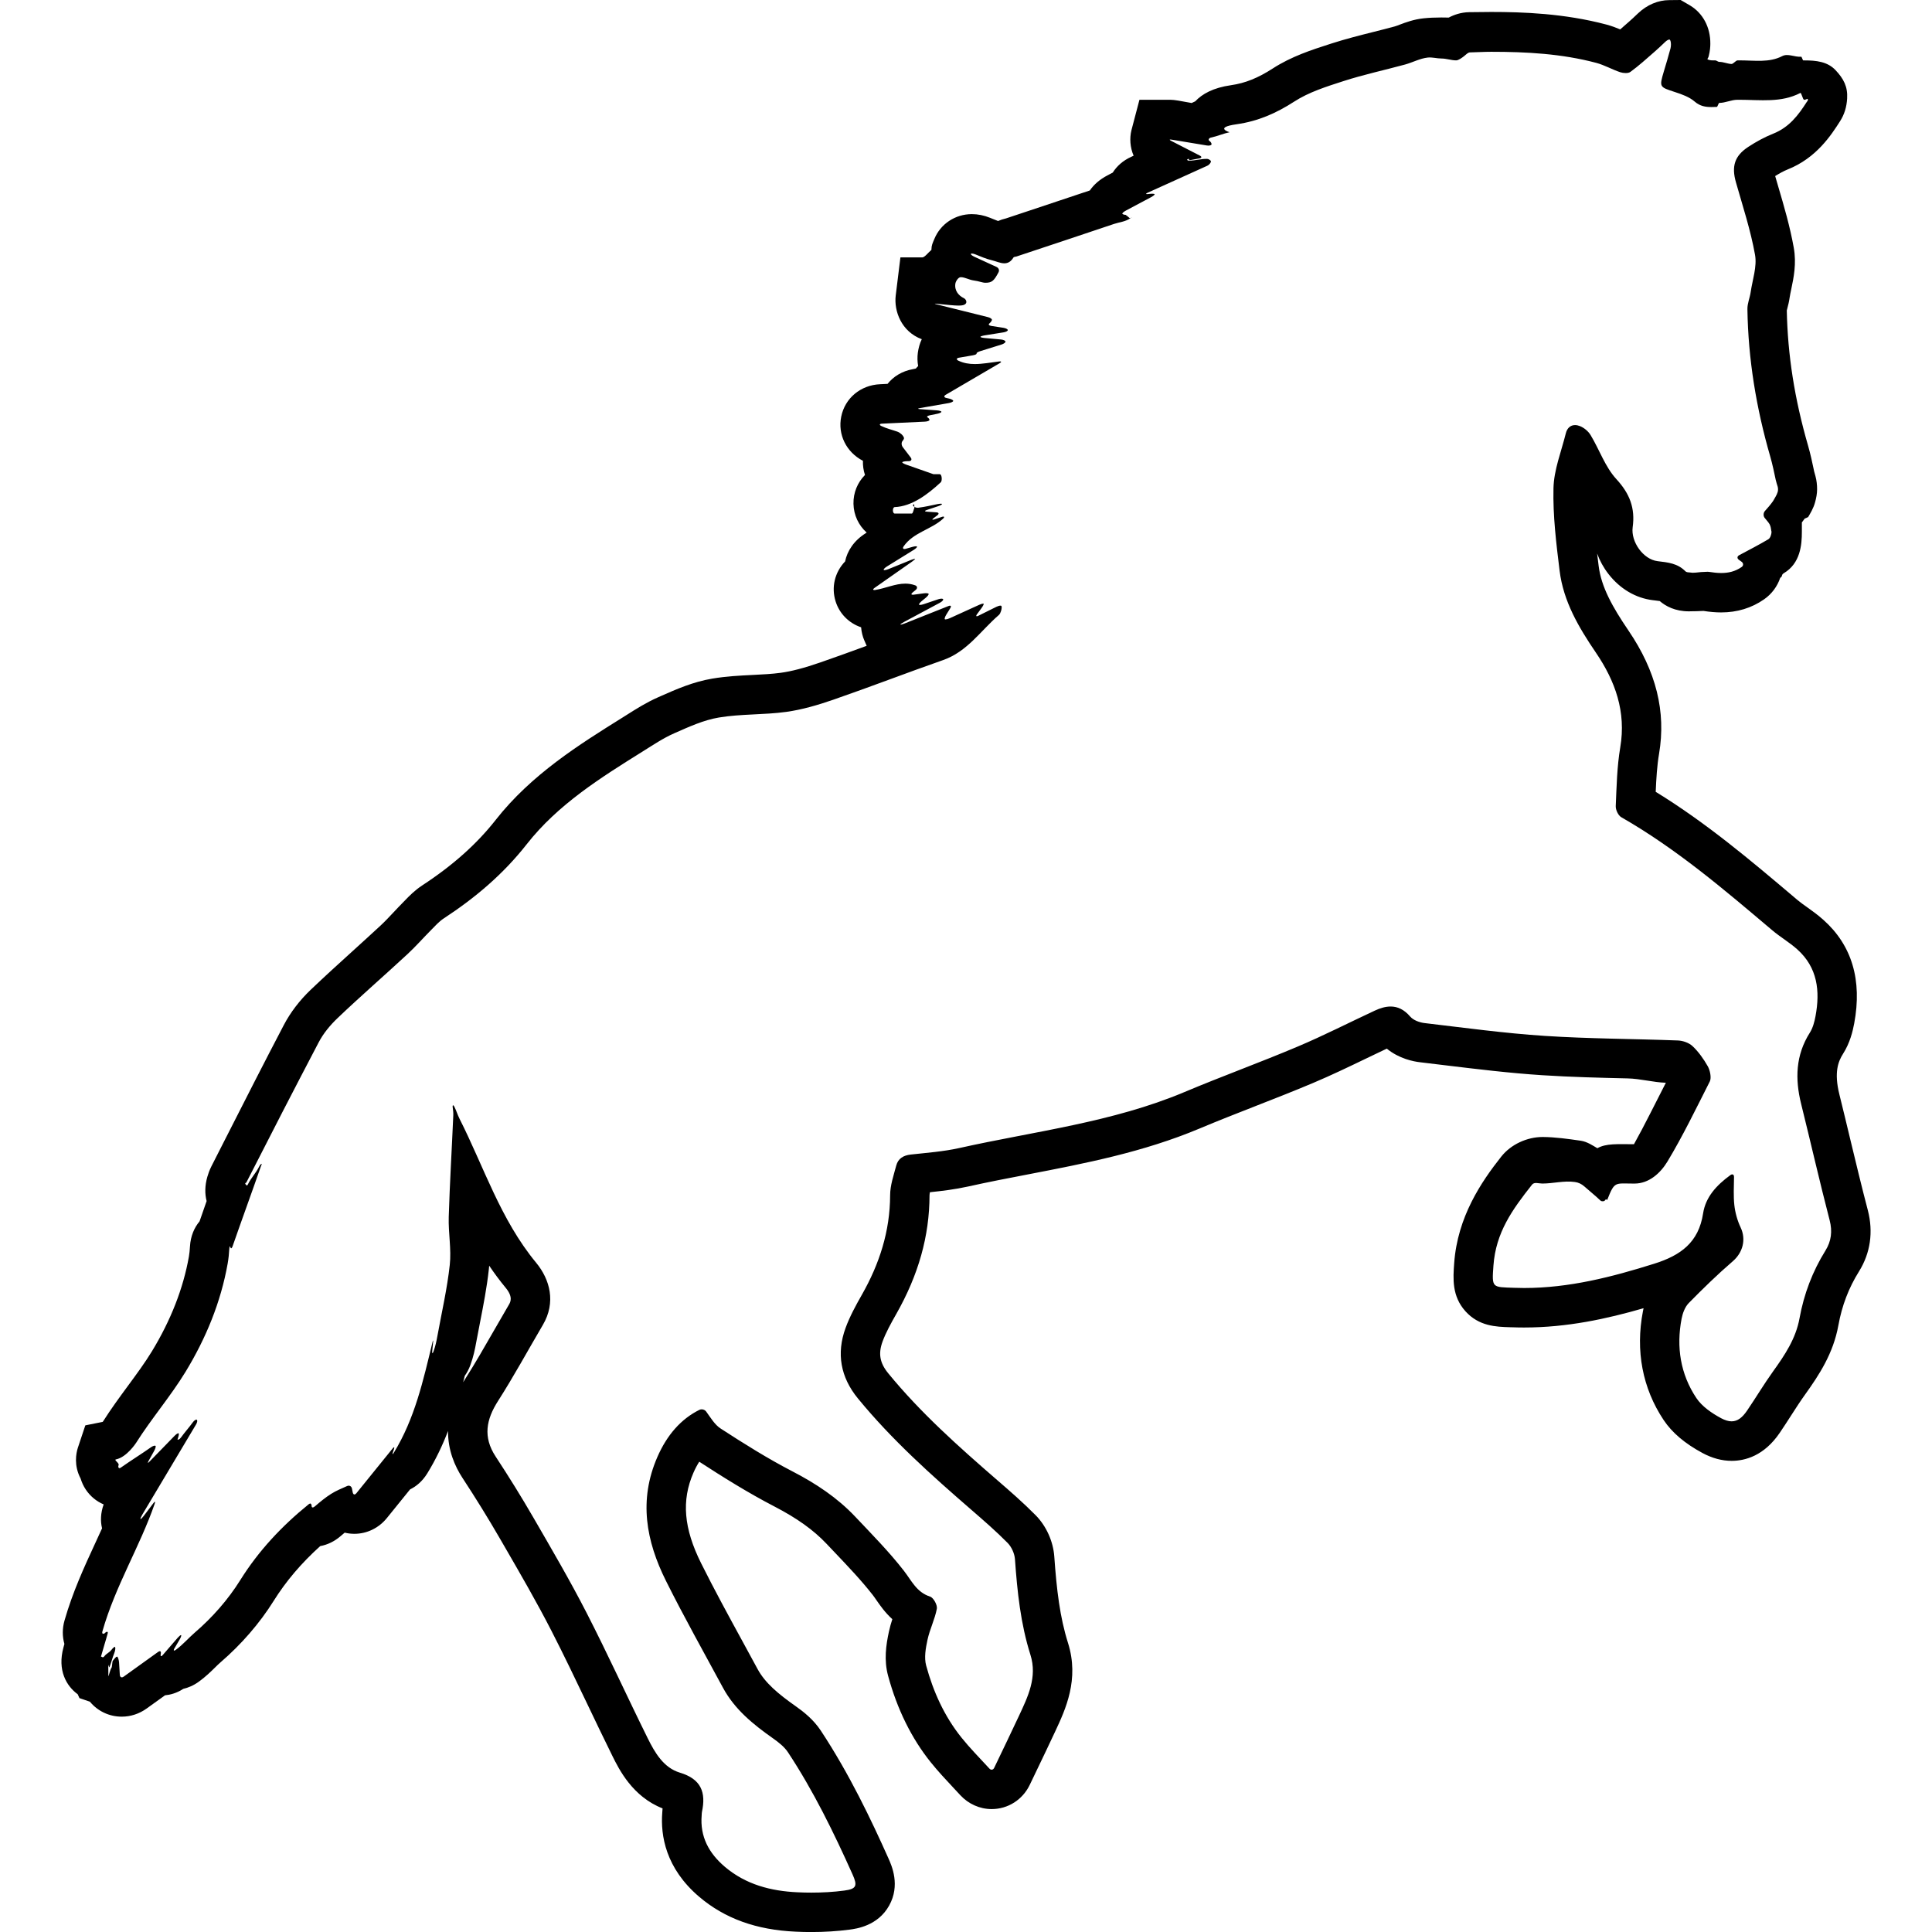 <?xml version="1.0" encoding="iso-8859-1"?>
<!-- Uploaded to: SVG Repo, www.svgrepo.com, Generator: SVG Repo Mixer Tools -->
<!DOCTYPE svg PUBLIC "-//W3C//DTD SVG 1.1//EN" "http://www.w3.org/Graphics/SVG/1.1/DTD/svg11.dtd">
<svg fill="#000000" version="1.1" id="Capa_1" xmlns="http://www.w3.org/2000/svg" xmlns:xlink="http://www.w3.org/1999/xlink" 
	 width="800px" height="800px" viewBox="0 0 98.044 98.044"
	 xml:space="preserve">
<g>
	<g>
		<path d="M46.402,25.721c-0.001-0.068-0.01-0.147-0.032-0.131C46.308,25.636,46.327,25.677,46.402,25.721z"/>
		<path d="M93.904,57.85c-0.185-0.772-0.37-1.545-0.561-2.314c-0.277-1.117-0.061-1.67,0.189-2.062
			c0.352-0.554,0.49-1.143,0.564-1.537c0.411-2.197-0.115-3.965-1.563-5.256c-0.293-0.262-0.588-0.472-0.848-0.657
			c-0.158-0.113-0.318-0.224-0.466-0.349l-0.167-0.142c-2.197-1.859-4.461-3.775-7.029-5.35c0.029-0.678,0.067-1.322,0.169-1.925
			c0.363-2.143-0.145-4.192-1.553-6.262c-0.812-1.194-1.38-2.209-1.512-3.278c-0.026-0.209-0.053-0.418-0.077-0.629
			c0.132,0.364,0.323,0.714,0.57,1.033c0.586,0.758,1.388,1.232,2.259,1.336l0.068,0.008c0.09,0.01,0.2,0.023,0.28,0.036
			c0.304,0.261,0.782,0.522,1.48,0.522c0.054,0,0.109-0.002,0.165-0.004c0.163,0,0.284-0.005,0.406-0.011
			c0.058-0.003,0.115-0.006,0.173-0.006c0.314,0.05,0.61,0.076,0.894,0.076c0.813,0,1.548-0.224,2.181-0.667
			c0.387-0.27,0.669-0.654,0.815-1.088c0.136-0.076,0.045-0.154,0.18-0.234c0.849-0.502,0.919-1.449,0.919-2.108v-0.471l0.139-0.186
			c-0.005-0.017,0.105-0.034,0.102-0.052l0.075-0.029c0.102-0.175,0.271-0.444,0.354-0.754c0.059-0.213,0.103-0.437,0.103-0.662
			c0-0.224-0.024-0.448-0.084-0.667c-0.012-0.039-0.023-0.092-0.042-0.152l-0.027-0.097l-0.017-0.086
			c-0.073-0.348-0.164-0.781-0.292-1.223c-0.682-2.357-1.033-4.599-1.076-6.85c0.007-0.026,0.014-0.053,0.021-0.08
			c0.05-0.186,0.095-0.373,0.121-0.56c0.021-0.146,0.055-0.293,0.085-0.441c0.121-0.576,0.271-1.292,0.127-2.1
			c-0.192-1.077-0.492-2.098-0.782-3.084c-0.055-0.185-0.109-0.37-0.162-0.554c0.218-0.135,0.435-0.256,0.634-0.335
			c1.465-0.583,2.212-1.75,2.658-2.447c0.217-0.339,0.335-0.716,0.36-1.153c0.036-0.598-0.178-1.003-0.587-1.438
			c-0.408-0.435-0.984-0.496-1.583-0.496h-0.067L91.419,2.88c-0.364,0.025-0.684-0.184-0.979-0.031
			c-0.662,0.342-1.378,0.214-2.188,0.214h-0.065c-0.11,0-0.22,0.191-0.329,0.184C87.655,3.234,87.452,3.14,87.25,3.14
			c-0.07,0-0.141-0.077-0.209-0.077c-0.003,0-0.007,0-0.009,0c-0.126,0-0.255,0.015-0.386-0.056
			c0.022-0.078,0.043-0.066,0.063-0.144c0.073-0.285,0.085-0.483,0.086-0.642c0.007-0.839-0.378-1.552-1.031-1.945L85.289,0
			l-0.577,0.006c-0.564,0-1.125,0.236-1.578,0.664l-0.057,0.053c-0.14,0.133-0.279,0.266-0.425,0.392l-0.207,0.181
			c-0.074,0.066-0.149,0.132-0.223,0.196c-0.207-0.087-0.443-0.177-0.706-0.247c-2.131-0.565-4.24-0.638-5.84-0.638
			c-0.373,0-0.745,0.004-1.119,0.011c-0.424,0.008-0.775,0.135-1.037,0.274c-0.123-0.003-0.249-0.005-0.375-0.005
			c-0.34,0-0.628,0.014-0.905,0.043c-0.497,0.053-0.905,0.207-1.205,0.32c-0.086,0.032-0.171,0.068-0.258,0.092
			c-0.354,0.097-0.712,0.186-1.068,0.276c-0.697,0.175-1.418,0.357-2.145,0.591l-0.09,0.029c-0.909,0.293-1.94,0.626-2.882,1.235
			c-0.751,0.486-1.405,0.748-2.12,0.85c-0.908,0.129-1.47,0.448-1.815,0.818c-0.062,0.026-0.124,0.055-0.184,0.086l-0.681-0.122
			c-0.164-0.026-0.295-0.042-0.396-0.042h-1.572l-0.407,1.549c-0.097,0.397-0.072,0.863,0.112,1.289l-0.114,0.054
			c-0.435,0.196-0.743,0.482-0.946,0.803l-0.272,0.144c-0.383,0.202-0.681,0.457-0.89,0.763c-1.04,0.35-2.082,0.696-3.124,1.042
			l-1.13,0.376c-0.148,0.034-0.281,0.079-0.403,0.132c-0.085-0.031-0.188-0.073-0.288-0.114l-0.114-0.047
			c-0.31-0.125-0.621-0.188-0.928-0.188c-0.844,0-1.592,0.496-1.905,1.264c-0.092,0.226-0.143,0.3-0.148,0.55
			c-0.183,0.159-0.343,0.383-0.469,0.383h-1.104l-0.238,1.932c-0.096,0.786,0.284,1.834,1.323,2.219
			c-0.1,0.196-0.168,0.453-0.2,0.68c-0.031,0.223-0.025,0.467,0.015,0.68c-0.041,0.038-0.08,0.088-0.117,0.128l-0.133,0.028
			c-0.576,0.1-1.01,0.385-1.302,0.749l-0.384,0.019c-0.986,0.046-1.776,0.706-1.967,1.641c-0.186,0.911,0.255,1.805,1.101,2.245
			c-0.008,0.235,0.024,0.481,0.104,0.72c-0.373,0.376-0.596,0.893-0.584,1.463c0.012,0.58,0.265,1.094,0.665,1.455
			c-0.002,0.004-0.003,0.009-0.005,0.013l-0.02,0.012c-0.619,0.384-0.954,0.909-1.065,1.444c-0.521,0.546-0.71,1.303-0.481,2.03
			c0.199,0.631,0.686,1.108,1.294,1.312c0.019,0.251,0.081,0.477,0.157,0.653l0.125,0.287c-0.778,0.285-1.556,0.568-2.339,0.839
			c-0.837,0.289-1.46,0.453-2.021,0.53c-0.439,0.06-0.913,0.084-1.415,0.109c-0.658,0.032-1.339,0.066-2.054,0.185
			c-0.978,0.163-1.842,0.545-2.604,0.882l-0.147,0.065c-0.595,0.262-1.117,0.593-1.578,0.884l-0.257,0.162
			c-2.156,1.346-4.601,2.871-6.411,5.179c-0.96,1.223-2.179,2.31-3.727,3.323c-0.383,0.251-0.666,0.544-0.872,0.757l-0.103,0.106
			c-0.166,0.167-0.327,0.339-0.488,0.51c-0.224,0.239-0.436,0.464-0.644,0.657c-0.47,0.436-0.945,0.867-1.42,1.298
			c-0.704,0.638-1.431,1.298-2.139,1.974c-0.555,0.529-1.025,1.146-1.361,1.787c-0.994,1.897-1.978,3.834-2.93,5.707l-0.742,1.459
			c-0.107,0.211-0.168,0.401-0.205,0.527c-0.132,0.453-0.133,0.871-0.039,1.238l-0.358,1.029c-0.27,0.322-0.455,0.748-0.486,1.27
			c-0.012,0.205-0.03,0.374-0.055,0.516c-0.284,1.612-0.916,3.23-1.878,4.811c-0.351,0.576-0.771,1.146-1.216,1.752
			c-0.421,0.572-0.856,1.164-1.257,1.796c-0.008,0.01-0.016,0.021-0.025,0.032l-0.88,0.176l-0.382,1.146
			c-0.086,0.273-0.208,0.891,0.143,1.553c0.058,0.193,0.143,0.378,0.256,0.55c0.227,0.345,0.546,0.606,0.913,0.763
			c-0.157,0.438-0.169,0.85-0.081,1.213c-0.109,0.24-0.221,0.482-0.335,0.729C4.274,79.521,3.684,80.8,3.273,82.24
			c-0.114,0.4-0.113,0.809-0.005,1.186l-0.05,0.186c-0.31,1.143,0.145,1.943,0.725,2.367l0.089,0.196l0.53,0.181
			c0.384,0.467,0.963,0.76,1.616,0.76c0.45,0,0.885-0.143,1.259-0.41l0.815-0.585l0.123-0.089c0.255-0.024,0.59-0.106,0.927-0.327
			c0.24-0.056,0.512-0.164,0.787-0.363c0.342-0.248,0.61-0.51,0.825-0.721c0.091-0.089,0.181-0.181,0.278-0.263
			c1.057-0.91,1.988-1.985,2.692-3.111c0.625-1,1.403-1.918,2.366-2.786c0.374-0.069,0.726-0.241,1.034-0.506
			c0.074-0.063,0.143-0.122,0.208-0.177c0.158,0.039,0.323,0.059,0.492,0.059c0.636,0,1.238-0.292,1.65-0.801l0.961-1.188
			l0.215-0.265c0.301-0.147,0.618-0.397,0.876-0.817c0.433-0.703,0.772-1.423,1.051-2.148c-0.009,0.974,0.34,1.785,0.737,2.39
			c0.668,1.019,1.294,2.032,1.862,3.013l0.247,0.426c0.817,1.41,1.661,2.867,2.404,4.318c0.62,1.207,1.222,2.467,1.804,3.684
			c0.424,0.889,0.849,1.775,1.285,2.658c0.339,0.685,1.024,2.068,2.547,2.664c-0.01,0.09-0.013,0.164-0.015,0.213
			c-0.091,1.154,0.166,2.82,1.874,4.273c1.296,1.102,2.899,1.682,4.901,1.77c0.26,0.013,0.522,0.019,0.784,0.019
			c0.672,0,1.323-0.041,1.935-0.121c0.357-0.047,1.443-0.19,2.019-1.221c0.577-1.032,0.132-2.025-0.035-2.397
			c-0.881-1.968-1.977-4.275-3.432-6.482c-0.374-0.566-0.879-0.961-1.277-1.241c-0.886-0.624-1.554-1.183-1.933-1.886
			c-0.255-0.471-0.512-0.942-0.769-1.414c-0.705-1.291-1.434-2.627-2.093-3.949c-0.885-1.773-1.006-3.191-0.392-4.598
			c0.09-0.207,0.189-0.393,0.295-0.559c1.177,0.764,2.453,1.566,3.816,2.273c1.142,0.592,1.98,1.191,2.637,1.885l0.392,0.413
			c0.708,0.745,1.378,1.448,1.959,2.192c0.065,0.084,0.124,0.17,0.183,0.256c0.186,0.268,0.438,0.633,0.811,0.973
			c-0.062,0.191-0.122,0.396-0.171,0.621c-0.151,0.697-0.26,1.454-0.044,2.252c0.46,1.695,1.187,3.171,2.163,4.386
			c0.365,0.454,0.755,0.871,1.132,1.274l0.372,0.4c0.412,0.446,0.99,0.703,1.588,0.703c0.829,0,1.569-0.472,1.934-1.23l0.351-0.732
			c0.319-0.665,0.617-1.285,0.908-1.91l0.037-0.078c0.519-1.111,1.229-2.633,0.645-4.481c-0.413-1.306-0.577-2.699-0.696-4.388
			c-0.055-0.764-0.406-1.545-0.943-2.09c-0.639-0.647-1.307-1.227-1.953-1.785c-1.983-1.719-3.898-3.426-5.525-5.414
			c-0.436-0.531-0.52-1.002-0.293-1.621c0.166-0.452,0.431-0.932,0.688-1.383c1.135-1.996,1.69-3.969,1.695-6.033
			c0-0.039,0.008-0.094,0.021-0.159c0.624-0.065,1.266-0.142,1.929-0.288c1.01-0.225,2.059-0.428,3.073-0.622
			c2.864-0.552,5.825-1.122,8.687-2.325c0.914-0.384,1.864-0.757,2.784-1.117c0.973-0.381,1.979-0.774,2.969-1.192
			c0.929-0.392,1.831-0.826,2.703-1.246c0.346-0.167,0.691-0.333,1.039-0.497c0.625,0.514,1.36,0.654,1.685,0.691
			c0.432,0.052,0.863,0.104,1.294,0.156c1.601,0.193,3.254,0.395,4.915,0.502c1.454,0.094,2.915,0.129,4.327,0.162
			c0.646,0.014,1.294,0.2,1.941,0.221c-0.554,1.072-1.06,2.119-1.619,3.119h-0.02c-0.809,0-1.391-0.049-1.837,0.203
			c-0.23-0.133-0.513-0.332-0.848-0.381c-0.637-0.092-1.284-0.184-1.926-0.189c-0.797,0-1.613,0.377-2.102,0.994
			c-1.022,1.291-2.22,3.063-2.39,5.402c-0.058,0.788-0.122,1.676,0.571,2.448c0.688,0.763,1.555,0.788,2.25,0.81l0.168,0.004
			c0.188,0.008,0.377,0.01,0.562,0.01c2.179,0,4.19-0.438,6.059-0.979c-0.013,0.055-0.022,0.105-0.032,0.156
			c-0.386,2.002-0.022,3.908,1.049,5.516c0.431,0.646,1.078,1.194,1.977,1.678c0.49,0.263,0.986,0.396,1.477,0.396
			c0.672,0,1.642-0.247,2.441-1.424c0.195-0.286,0.382-0.577,0.57-0.869c0.244-0.38,0.475-0.737,0.716-1.073
			c0.712-0.994,1.43-2.084,1.688-3.509c0.181-1.003,0.523-1.899,1.049-2.741c0.578-0.929,0.731-2,0.447-3.098
			C94.478,60.238,94.187,59.023,93.904,57.85z M23.503,70.146c0.028-0.108,0.056-0.219,0.083-0.328
			c0.11-0.153,0.205-0.33,0.281-0.535c0.158-0.424,0.236-0.814,0.296-1.146c0.061-0.338,0.127-0.675,0.194-1.012
			c0.171-0.874,0.349-1.777,0.451-2.717c0.007-0.059,0.012-0.119,0.017-0.178c0.256,0.379,0.532,0.752,0.833,1.117
			c0.395,0.477,0.244,0.732,0.163,0.87c-0.251,0.427-0.498,0.858-0.745,1.288c-0.502,0.875-0.976,1.702-1.49,2.508
			C23.559,70.059,23.53,70.102,23.503,70.146z M92.64,63.459c-0.663,1.066-1.096,2.213-1.319,3.441
			c-0.187,1.033-0.749,1.869-1.345,2.699c-0.462,0.644-0.868,1.328-1.314,1.982c-0.243,0.359-0.486,0.548-0.787,0.548
			c-0.158,0-0.331-0.052-0.53-0.157c-0.472-0.254-0.97-0.593-1.259-1.025c-0.811-1.215-1.025-2.594-0.749-4.028
			c0.054-0.278,0.17-0.594,0.361-0.79c0.721-0.734,1.459-1.454,2.238-2.125c0.509-0.439,0.684-1.105,0.397-1.713
			c-0.168-0.355-0.279-0.757-0.321-1.148c-0.047-0.443-0.022-0.896-0.015-1.418c0.001-0.082-0.036-0.129-0.091-0.129
			c-0.026,0-0.057,0.012-0.09,0.035c-0.727,0.529-1.263,1.129-1.388,1.945c-0.227,1.48-1.144,2.133-2.474,2.552
			c-2.164,0.681-4.33,1.235-6.61,1.235c-0.163,0-0.327-0.004-0.491-0.01c-1.138-0.039-1.149,0.025-1.065-1.127
			c0.121-1.679,0.953-2.838,1.963-4.113c0.111-0.139,0.342-0.051,0.516-0.051c0.001,0,0.002,0,0.003,0
			c0.553,0,1.108-0.158,1.655-0.078c0.172,0.024,0.333,0.096,0.478,0.226c0.271,0.242,0.532,0.444,0.816,0.715
			c0.043,0.041,0.092,0.036,0.138,0.036c0.048,0,0.091-0.035,0.119-0.08c0.041-0.066,0.069,0.053,0.089,0.003
			c0.378-0.952,0.383-0.821,1.333-0.821c0.017,0,0.031,0,0.048,0c0.001,0,0.001,0,0.002,0c0.746,0,1.323-0.545,1.665-1.109
			c0.78-1.291,1.471-2.725,2.154-4.071c0.094-0.185,0.013-0.571-0.103-0.774c-0.207-0.365-0.47-0.738-0.775-1.023
			c-0.179-0.167-0.486-0.275-0.74-0.285c-2.251-0.085-4.507-0.086-6.753-0.232c-2.041-0.133-4.073-0.412-6.105-0.651
			c-0.258-0.03-0.571-0.146-0.73-0.332c-0.308-0.36-0.639-0.508-0.99-0.508c-0.257,0-0.524,0.077-0.804,0.208
			c-1.305,0.607-2.588,1.265-3.913,1.824c-1.902,0.805-3.846,1.508-5.75,2.31c-3.661,1.54-7.59,1.985-11.418,2.839
			c-0.808,0.18-1.643,0.241-2.469,0.331c-0.375,0.041-0.642,0.203-0.736,0.56c-0.131,0.496-0.309,1.002-0.31,1.504
			c-0.005,1.826-0.541,3.481-1.433,5.05c-0.309,0.543-0.613,1.099-0.827,1.683c-0.476,1.297-0.255,2.506,0.623,3.577
			c1.715,2.095,3.724,3.892,5.762,5.657c0.627,0.544,1.256,1.089,1.838,1.679c0.201,0.204,0.351,0.539,0.372,0.826
			c0.116,1.642,0.285,3.271,0.785,4.851c0.358,1.135-0.128,2.127-0.588,3.111c-0.392,0.841-0.797,1.675-1.251,2.624
			c-0.029,0.062-0.077,0.095-0.129,0.095c-0.039,0-0.08-0.019-0.115-0.058c-0.513-0.556-0.992-1.042-1.417-1.572
			c-0.868-1.081-1.432-2.329-1.792-3.657c-0.109-0.402-0.023-0.882,0.069-1.307c0.115-0.534,0.373-1.039,0.474-1.574
			c0.035-0.185-0.171-0.56-0.341-0.615c-0.689-0.222-0.937-0.804-1.332-1.312c-0.756-0.972-1.627-1.854-2.475-2.751
			c-0.909-0.961-1.991-1.676-3.17-2.287c-1.259-0.652-2.467-1.408-3.657-2.182c-0.296-0.192-0.495-0.535-0.735-0.865
			c-0.05-0.068-0.139-0.107-0.225-0.107c-0.039,0-0.077,0.008-0.111,0.024c-0.941,0.467-1.65,1.28-2.135,2.392
			c-0.96,2.196-0.572,4.271,0.435,6.289c0.914,1.832,1.919,3.619,2.892,5.422c0.595,1.104,1.539,1.865,2.542,2.571
			c0.281,0.198,0.573,0.427,0.759,0.708c1.292,1.959,2.319,4.061,3.276,6.197c0.254,0.568,0.21,0.736-0.42,0.818
			c-0.552,0.074-1.114,0.104-1.674,0.104c-0.232,0-0.464-0.005-0.695-0.017c-1.351-0.06-2.63-0.391-3.694-1.295
			c-0.804-0.684-1.267-1.525-1.174-2.615c0.005-0.055,0.001-0.112,0.013-0.166c0.214-0.996-0.037-1.67-1.122-1.996
			c-0.821-0.248-1.264-1.006-1.627-1.739c-1.048-2.116-2.025-4.267-3.102-6.366c-0.842-1.642-1.775-3.236-2.699-4.832
			c-0.61-1.054-1.253-2.09-1.921-3.107c-0.648-0.989-0.479-1.874,0.126-2.82c0.803-1.257,1.516-2.57,2.273-3.857
			c0.671-1.142,0.365-2.301-0.345-3.16c-1.807-2.186-2.642-4.848-3.887-7.307c-0.097-0.193-0.158-0.404-0.259-0.604
			c-0.025-0.05-0.048-0.073-0.064-0.073c-0.02,0-0.03,0.035-0.021,0.102c0.019,0.137,0.036,0.272,0.03,0.408
			c-0.074,1.719-0.179,3.438-0.231,5.157c-0.024,0.812,0.14,1.636,0.052,2.435c-0.131,1.205-0.407,2.393-0.624,3.588
			c-0.049,0.271-0.104,0.541-0.202,0.805c-0.02,0.055-0.038,0.081-0.051,0.081c-0.014,0-0.02-0.033-0.014-0.097
			c0.015-0.151,0.03-0.303,0.045-0.453c0.006-0.062,0.006-0.094,0-0.094c-0.006,0-0.016,0.029-0.03,0.088
			c-0.469,1.937-0.899,3.881-1.962,5.609c-0.03,0.049-0.05,0.072-0.06,0.072c-0.011,0-0.008-0.032,0.013-0.094
			c0.017-0.051,0.035-0.103,0.053-0.155c0.022-0.065,0.022-0.099,0.004-0.099c-0.014,0-0.039,0.02-0.072,0.062
			c-0.604,0.745-1.188,1.468-1.841,2.274c-0.033,0.039-0.067,0.06-0.096,0.06c-0.04,0-0.074-0.036-0.087-0.104
			c-0.015-0.074-0.027-0.135-0.039-0.197c-0.018-0.09-0.084-0.145-0.164-0.145c-0.026,0-0.054,0.006-0.082,0.018
			c-0.287,0.128-0.562,0.24-0.812,0.398c-0.28,0.176-0.547,0.396-0.82,0.631c-0.045,0.039-0.085,0.058-0.115,0.058
			c-0.032,0-0.053-0.022-0.053-0.065c0-0.076-0.031-0.135-0.071-0.135c-0.005,0-0.009,0.001-0.014,0.002
			c-0.037,0.014-0.05,0.023-0.075,0.044c-1.354,1.099-2.529,2.347-3.465,3.845c-0.615,0.986-1.418,1.897-2.299,2.654
			c-0.33,0.284-0.606,0.616-0.971,0.881c-0.036,0.026-0.063,0.038-0.08,0.038c-0.032,0-0.032-0.038,0.008-0.106
			c0.089-0.152,0.178-0.305,0.267-0.455c0.062-0.106,0.096-0.205,0.077-0.221c-0.002-0.002-0.005-0.004-0.008-0.004
			c-0.028,0-0.1,0.059-0.172,0.141c-0.237,0.275-0.48,0.556-0.754,0.871c-0.033,0.039-0.061,0.058-0.079,0.058
			c-0.026,0-0.036-0.037-0.022-0.106c0.001-0.009,0.003-0.016,0.004-0.023c0.016-0.08-0.006-0.124-0.051-0.124
			c-0.023,0-0.052,0.011-0.086,0.036c-0.585,0.42-1.149,0.824-1.749,1.256c-0.033,0.023-0.065,0.035-0.093,0.035
			c-0.056,0-0.097-0.045-0.102-0.127c-0.015-0.231-0.028-0.469-0.039-0.639c-0.012-0.119-0.055-0.285-0.101-0.285
			c-0.002,0-0.004,0-0.006,0c-0.048,0-0.141,0.123-0.214,0.215C5.701,84.3,5.684,84.6,5.666,84.622
			c-0.075,0.092-0.147,0.44-0.165,0.44c-0.001,0-0.001,0-0.001,0c-0.016-1,0.01-0.352,0.057-0.465
			c0.081-0.193,0.161-0.512,0.242-0.705c0.047-0.113,0.067-0.277,0.044-0.289C5.84,83.602,5.838,83.57,5.836,83.57
			c-0.029,0-0.1,0.051-0.168,0.141c-0.126,0.169-0.252,0.18-0.379,0.348c-0.07,0.094-0.14,0.004-0.163,0.004
			c-0.001,0-0.002,0-0.003,0c-0.003,0-0.003,0.002-0.005,0.004c0.005-0.006,0.015-0.025,0.03-0.082
			c0.101-0.373,0.204-0.674,0.315-1.086c0.022-0.082,0.002-0.088-0.046-0.088c-0.022,0-0.051,0.028-0.083,0.049
			c-0.003,0.002-0.006,0.014-0.009,0.016c-0.033,0.021-0.061,0.035-0.083,0.035c-0.048,0-0.068-0.043-0.045-0.123
			c0.655-2.303,1.893-4.285,2.655-6.48c0.022-0.063,0.023-0.097,0.007-0.097c-0.013,0-0.037,0.021-0.07,0.065
			c-0.165,0.218-0.33,0.437-0.495,0.654c-0.069,0.092-0.137,0.158-0.16,0.158c-0.002,0-0.003,0-0.004-0.001
			c-0.017-0.011,0.021-0.104,0.083-0.21c0.912-1.529,1.824-3.059,2.736-4.589c0.063-0.104,0.08-0.212,0.038-0.238
			c-0.005-0.005-0.013-0.007-0.022-0.007c-0.047,0-0.121,0.055-0.182,0.139c-0.201,0.276-0.401,0.494-0.602,0.772
			c-0.069,0.095-0.138,0.108-0.16,0.108c-0.001,0-0.002,0-0.002,0c-0.018,0-0.006-0.033,0.027-0.135
			c0.033-0.1,0.04-0.173,0.015-0.197c-0.004-0.004-0.011,0.008-0.019,0.008c-0.037,0-0.111,0.054-0.181,0.125
			c-0.407,0.418-0.819,0.843-1.276,1.312c-0.036,0.038-0.061,0.058-0.073,0.058c-0.015,0-0.007-0.03,0.027-0.092
			c0.105-0.187,0.197-0.356,0.286-0.515c0.06-0.106,0.091-0.224,0.07-0.249c-0.006-0.007-0.019-0.012-0.037-0.012
			c-0.042,0-0.112,0.023-0.183,0.072c-0.504,0.354-1.012,0.668-1.552,1.047c-0.023,0.016-0.043,0.022-0.06,0.022
			c-0.057,0-0.077-0.079-0.044-0.157c0.043-0.1-0.253-0.264-0.137-0.287c0.55-0.108,1.023-0.838,1.023-0.838
			c0.776-1.229,1.755-2.367,2.511-3.607c1.033-1.697,1.791-3.532,2.139-5.502c0.043-0.245,0.068-0.496,0.082-0.746
			c0.005-0.076,0.018-0.117,0.032-0.117c0.009,0,0.018,0.016,0.025,0.047c0.008,0.033,0.02,0.049,0.035,0.049
			c0.023,0,0.052-0.037,0.076-0.107c0.49-1.408,0.959-2.684,1.426-4.026c0.04-0.116,0.064-0.149,0.053-0.149c0,0-0.001,0-0.002,0
			c-0.014,0-0.066,0.008-0.118,0.113c-0.198,0.395-0.396,0.549-0.594,0.943c-0.048,0.095-0.1-0.027-0.128-0.049
			c0-0.002,0.001-0.002,0.001-0.004c0.018-0.062,0.038-0.02,0.067-0.076c1.214-2.385,2.419-4.723,3.661-7.094
			c0.244-0.465,0.588-0.879,0.97-1.242c1.159-1.106,2.365-2.149,3.54-3.239c0.417-0.387,0.792-0.814,1.193-1.219
			c0.207-0.209,0.406-0.435,0.649-0.594c1.593-1.042,3.016-2.244,4.206-3.761c1.585-2.021,3.746-3.374,5.897-4.716
			c0.517-0.322,1.028-0.668,1.582-0.912c0.736-0.324,1.492-0.674,2.274-0.804c1.122-0.187,2.283-0.13,3.412-0.285
			c0.814-0.112,1.621-0.351,2.401-0.621c1.865-0.645,3.706-1.358,5.569-2.01c1.223-0.428,1.908-1.494,2.825-2.286
			c0.054-0.047,0.085-0.121,0.111-0.201c0.037-0.117,0.044-0.234,0.016-0.262c-0.009-0.008-0.024-0.013-0.046-0.013
			c-0.05,0-0.128,0.022-0.205,0.06c-0.295,0.147-0.595,0.295-0.915,0.454c-0.035,0.017-0.062,0.025-0.08,0.025
			c-0.039,0-0.037-0.038,0.012-0.105c0.078-0.107,0.153-0.209,0.227-0.309c0.072-0.099,0.122-0.197,0.11-0.219
			c-0.003-0.006-0.012-0.008-0.026-0.008c-0.039,0-0.115,0.022-0.198,0.06c-0.5,0.227-1,0.455-1.5,0.682
			c-0.082,0.037-0.164,0.059-0.211,0.059c-0.017,0-0.029-0.003-0.036-0.009c-0.025-0.023,0.008-0.126,0.072-0.23
			c0.058-0.094,0.123-0.2,0.206-0.334c0.048-0.078,0.038-0.124-0.017-0.124c-0.019,0-0.043,0.005-0.072,0.017
			c-0.805,0.32-1.52,0.604-2.227,0.885c-0.091,0.036-0.172,0.06-0.204,0.06c-0.008,0-0.012-0.001-0.014-0.004
			c-0.006-0.015,0.076-0.074,0.184-0.131c0.608-0.326,1.216-0.651,1.824-0.977c0.108-0.058,0.181-0.137,0.163-0.176
			c-0.009-0.02-0.041-0.03-0.085-0.03s-0.1,0.01-0.158,0.029c-0.25,0.084-0.499,0.168-0.749,0.252
			c-0.071,0.024-0.138,0.037-0.182,0.037c-0.028,0-0.046-0.005-0.051-0.016c-0.012-0.027,0.054-0.112,0.149-0.19
			c0.062-0.051,0.124-0.101,0.186-0.152c0.095-0.077,0.164-0.167,0.155-0.201c-0.007-0.024-0.063-0.038-0.139-0.038
			c-0.03,0-0.063,0.002-0.097,0.007c-0.171,0.023-0.345,0.047-0.531,0.071c-0.016,0.002-0.029,0.003-0.042,0.003
			c-0.083,0-0.09-0.047-0.007-0.115c0.052-0.043,0.105-0.087,0.161-0.133c0.094-0.078,0.084-0.19-0.031-0.231
			c-0.17-0.062-0.336-0.086-0.5-0.086c-0.511,0-1,0.237-1.527,0.322c-0.018,0.003-0.033,0.004-0.046,0.004
			c-0.077,0-0.078-0.046,0.008-0.106c0.664-0.466,1.279-0.896,1.889-1.324c0.1-0.07,0.177-0.138,0.173-0.152
			c-0.001-0.002-0.005-0.004-0.011-0.004c-0.029,0-0.11,0.024-0.204,0.062l-1.146,0.465c-0.074,0.03-0.145,0.047-0.189,0.047
			c-0.023,0-0.039-0.005-0.044-0.014c-0.015-0.028,0.057-0.103,0.161-0.168c0.453-0.281,0.906-0.561,1.359-0.842
			c0.104-0.064,0.182-0.139,0.173-0.167c-0.004-0.012-0.025-0.018-0.058-0.018c-0.043,0-0.104,0.01-0.17,0.029
			c-0.113,0.032-0.229,0.065-0.354,0.101c-0.022,0.006-0.042,0.009-0.058,0.009c-0.074,0-0.097-0.056-0.039-0.138
			c0.503-0.716,1.405-0.849,2.001-1.403c0.068-0.063,0.067-0.105,0.012-0.105c-0.018,0-0.041,0.004-0.069,0.014
			c-0.117,0.039-0.242,0.08-0.388,0.128c-0.035,0.011-0.06,0.017-0.077,0.017c-0.039,0-0.026-0.03,0.043-0.082
			c0.066-0.05,0.126-0.096,0.187-0.143c0.097-0.074,0.077-0.141-0.045-0.15c-0.163-0.011-0.315-0.021-0.484-0.033
			c-0.122-0.008-0.127-0.046-0.011-0.085c0.212-0.071,0.399-0.133,0.578-0.193c0.116-0.039,0.206-0.087,0.2-0.111
			c-0.003-0.011-0.025-0.016-0.06-0.016c-0.042,0-0.102,0.007-0.168,0.02c-0.321,0.065-0.643,0.143-0.967,0.183
			c-0.014,0.002-0.029,0.003-0.044,0.003c-0.047,0-0.097-0.01-0.146-0.035c-0.01-0.005-0.009-0.009-0.017-0.014
			c0.001,0.045-0.002,0.086-0.009,0.086c-0.018,0-0.06,0.256-0.121,0.256h-0.869c-0.122,0-0.122-0.322,0-0.327
			c0.868-0.036,1.667-0.638,2.336-1.258c0.084-0.075,0.059-0.411-0.049-0.411c-0.005,0-0.011,0-0.016,0c-0.096,0-0.197,0-0.303,0
			c-0.457-0.167-0.921-0.317-1.387-0.487c-0.115-0.042-0.203-0.089-0.197-0.118c0.006-0.028,0.111-0.051,0.233-0.056
			c0.034-0.002,0.069-0.001,0.107-0.002c0.122-0.006,0.161-0.088,0.087-0.185c-0.149-0.195-0.282-0.37-0.4-0.524
			c-0.074-0.097-0.079-0.236-0.015-0.314c0.047-0.057,0.086-0.116,0.073-0.161c-0.038-0.129-0.197-0.264-0.335-0.313
			c-0.267-0.094-0.545-0.156-0.815-0.287c-0.11-0.053-0.095-0.112,0.028-0.118c0.729-0.034,1.457-0.069,2.186-0.103
			c0.122-0.006,0.225-0.043,0.23-0.083s-0.039-0.1-0.097-0.133c-0.058-0.033-0.008-0.08,0.112-0.105
			c0.125-0.026,0.25-0.051,0.373-0.076c0.12-0.025,0.218-0.07,0.218-0.101s-0.098-0.064-0.22-0.073
			c-0.27-0.02-0.548-0.04-0.866-0.063c-0.122-0.009-0.123-0.033-0.003-0.054c0.518-0.09,0.993-0.172,1.461-0.254
			c0.121-0.021,0.223-0.069,0.228-0.108c0.005-0.039-0.088-0.092-0.207-0.12c-0.049-0.011-0.098-0.022-0.147-0.033
			c-0.119-0.027-0.131-0.099-0.025-0.161c0.864-0.506,1.743-1.02,2.737-1.602c0.091-0.053,0.094-0.091,0.017-0.091
			c-0.014,0-0.028,0.001-0.045,0.003c-0.438,0.054-0.848,0.131-1.235,0.131c-0.29,0-0.568-0.044-0.837-0.173
			c-0.11-0.053-0.095-0.126,0.026-0.147c0.229-0.039,0.469-0.081,0.712-0.123c0.121-0.021,0.206-0.062,0.19-0.091
			c-0.016-0.03,0.066-0.083,0.183-0.119c0.361-0.112,0.722-0.224,1.082-0.337c0.117-0.036,0.207-0.104,0.201-0.151
			s-0.108-0.094-0.23-0.105c-0.274-0.025-0.549-0.05-0.824-0.075c-0.122-0.011-0.219-0.038-0.218-0.06s0.101-0.056,0.222-0.075
			c0.317-0.051,0.635-0.101,0.952-0.152c0.121-0.019,0.218-0.071,0.216-0.116s-0.101-0.096-0.222-0.115
			c-0.204-0.031-0.408-0.062-0.612-0.094c-0.121-0.018-0.167-0.075-0.102-0.126c0.064-0.051,0.123-0.132,0.13-0.181
			s-0.083-0.112-0.202-0.141c-0.85-0.211-1.703-0.424-2.608-0.649c-0.088-0.022-0.11-0.035-0.065-0.035
			c0.016,0,0.039,0.002,0.07,0.005c0.557,0.059,0.899,0.093,1.116,0.093c0.198,0,0.292-0.028,0.353-0.09
			c0.086-0.087,0.017-0.238-0.094-0.29c-0.247-0.118-0.481-0.372-0.425-0.736c0.019-0.119,0.15-0.325,0.269-0.325
			c0.004,0,0.007,0,0.011,0c0.2,0,0.428,0.139,0.654,0.167c0.257,0.032,0.443,0.116,0.587,0.116c0.332,0,0.437-0.094,0.667-0.528
			c0.057-0.108,0.013-0.223-0.099-0.275c-0.375-0.174-0.75-0.341-1.124-0.516c-0.111-0.052-0.191-0.115-0.178-0.147
			c0.005-0.012,0.024-0.017,0.052-0.017c0.043,0,0.108,0.015,0.177,0.043c0.275,0.111,0.547,0.23,0.833,0.297
			c0.205,0.048,0.426,0.156,0.635,0.156c0.168,0,0.329-0.07,0.466-0.298c0.021-0.033,0.098-0.031,0.148-0.047
			c1.651-0.55,3.304-1.096,4.952-1.653c0.29-0.098,0.57-0.107,0.837-0.294c0.095-0.065,0.079-0.004-0.024-0.004
			c-0.007,0-0.014,0-0.021,0l-0.127-0.108c-0.025,0.002-0.052-0.055-0.075-0.055c-0.09,0-0.158-0.04-0.167-0.057
			c-0.013-0.022,0.065-0.1,0.175-0.157c0.428-0.226,0.856-0.458,1.285-0.684c0.107-0.057,0.188-0.125,0.18-0.147
			C58.59,9.84,58.542,9.83,58.475,9.83c-0.034,0-0.074,0.001-0.115,0.006c-0.035,0.004-0.068,0.007-0.101,0.011
			c-0.021,0.002-0.036,0.003-0.05,0.003c-0.071,0-0.062-0.028,0.031-0.07c0.951-0.43,1.986-0.898,3.027-1.369
			c0.112-0.05,0.195-0.18,0.185-0.225c-0.007-0.04-0.098-0.123-0.206-0.123c-0.011,0-0.021,0-0.031,0
			c-0.257,0-0.528,0.076-0.858,0.095c-0.006,0-0.011,0.002-0.018,0.002c-0.001,0-0.002,0.002-0.004,0.003
			c-0.016,0.005-0.029-0.024-0.04-0.024c-0.076-0.001-0.063-0.076,0.04-0.076h0.001c0.001,0,0.002,0.047,0.004,0.047
			c0.006,0,0.011,0.023,0.018,0.023c0.188-0.041,0.347-0.059,0.511-0.095c0.12-0.027,0.129-0.085,0.021-0.141
			c-0.523-0.271-0.997-0.512-1.451-0.746C59.352,7.106,59.34,7.08,59.398,7.08c0.016,0,0.036,0.003,0.062,0.007
			c0.591,0.099,1.185,0.195,1.78,0.295c0.027,0.005,0.055,0.007,0.079,0.007c0.086,0,0.153-0.025,0.163-0.058
			c0.014-0.043-0.036-0.136-0.108-0.182c-0.073-0.046-0.034-0.144,0.085-0.169c0.319-0.067,0.63-0.206,0.938-0.27
			c0,0-0.805-0.24,0.355-0.404c1.085-0.154,2.009-0.557,2.927-1.151c0.746-0.483,1.641-0.763,2.5-1.04
			c1.025-0.331,2.084-0.557,3.125-0.841c0.387-0.106,0.758-0.311,1.148-0.353c0.232-0.025,0.466,0.048,0.693,0.048
			c0.255,0,0.507,0.094,0.743,0.094c0.003,0,0.005,0,0.008,0c0.122,0,0.299-0.135,0.394-0.208c0.104-0.081,0.202-0.194,0.303-0.196
			c0.361-0.007,0.722-0.031,1.082-0.031c1.792,0,3.578,0.097,5.327,0.561c0.419,0.111,0.804,0.337,1.218,0.475
			c0.081,0.027,0.184,0.043,0.282,0.043c0.093,0,0.182-0.018,0.238-0.06c0.43-0.313,0.824-0.673,1.226-1.023
			c0.185-0.161,0.363-0.331,0.541-0.5c0.075-0.071,0.159-0.118,0.205-0.118c0.008,0,0.015,0.002,0.021,0.005
			c0.035,0.021,0.064,0.128,0.063,0.239c-0.001,0.068-0.004,0.135-0.021,0.199c-0.102,0.393-0.223,0.781-0.338,1.17
			c-0.238,0.808-0.232,0.793,0.572,1.055c0.347,0.113,0.72,0.246,0.988,0.478c0.272,0.237,0.554,0.28,0.854,0.28
			c0.088,0,0.178-0.004,0.271-0.007c0.043-0.002,0.086-0.203,0.129-0.203c0.305,0,0.609-0.159,0.916-0.159c0.028,0,0.059,0,0.088,0
			c1.091,0,2.13,0.161,3.106-0.345c0.058-0.029,0.124,0.345,0.194,0.345c0.005,0,0.009,0,0.014,0c0.104,0,0.182-0.106,0.175,0.001
			c-0.004,0.072-0.015,0.047-0.049,0.1c-0.439,0.687-0.9,1.297-1.714,1.621c-0.441,0.176-0.859,0.406-1.26,0.668
			c-0.699,0.458-0.857,0.991-0.627,1.797c0.348,1.223,0.746,2.433,0.969,3.679c0.108,0.601-0.129,1.262-0.221,1.896
			c-0.042,0.289-0.169,0.573-0.165,0.859c0.037,2.544,0.45,5.031,1.156,7.474c0.119,0.414,0.205,0.836,0.28,1.191
			c0.025,0.12,0.078,0.27,0.099,0.343c0.012,0.045,0.019,0.09,0.019,0.135c0,0.05-0.006,0.097-0.018,0.141
			c-0.021,0.076-0.071,0.177-0.102,0.229c-0.029,0.052-0.073,0.126-0.096,0.169c-0.013,0.025-0.027,0.049-0.045,0.074
			c-0.123,0.176-0.263,0.333-0.404,0.491c-0.082,0.091-0.092,0.249-0.017,0.345c0.06,0.077,0.123,0.153,0.187,0.229
			c0.049,0.059,0.083,0.123,0.105,0.19c0.037,0.115,0.039,0.229,0.049,0.249c0.007,0.014,0.011,0.027,0.011,0.039
			c0,0.132-0.063,0.325-0.165,0.385c-0.472,0.279-0.959,0.531-1.477,0.807c-0.108,0.057-0.115,0.162-0.015,0.234
			c0.045,0.032,0.089,0.064,0.135,0.097c0.1,0.071,0.106,0.197,0.007,0.267c-0.331,0.231-0.676,0.306-1.035,0.306
			c-0.202,0-0.408-0.024-0.618-0.057c-0.091-0.014-0.183,0.003-0.275,0.003c-0.179,0-0.358,0.04-0.536,0.04c-0.01,0-0.021,0-0.029,0
			c-0.003,0-0.006,0-0.01,0c-0.052,0-0.112-0.018-0.169-0.018c-0.076,0-0.147-0.019-0.185-0.057
			c-0.395-0.402-0.882-0.449-1.408-0.512c-0.729-0.086-1.367-0.984-1.267-1.723c0.133-0.97-0.148-1.705-0.829-2.443
			c-0.569-0.618-0.858-1.491-1.305-2.231c-0.117-0.195-0.333-0.375-0.544-0.458c-0.086-0.034-0.168-0.051-0.246-0.051
			c-0.223,0-0.401,0.141-0.47,0.423c-0.229,0.925-0.604,1.849-0.625,2.78c-0.033,1.394,0.14,2.799,0.311,4.188
			c0.192,1.559,0.972,2.878,1.843,4.159c0.98,1.441,1.541,2.999,1.235,4.804c-0.166,0.979-0.185,1.984-0.229,2.979
			c-0.009,0.189,0.125,0.477,0.28,0.566c2.789,1.596,5.217,3.669,7.655,5.732c0.407,0.345,0.877,0.617,1.274,0.972
			c1.035,0.925,1.167,2.118,0.928,3.396c-0.054,0.287-0.133,0.592-0.287,0.834c-0.724,1.142-0.756,2.349-0.442,3.615
			c0.488,1.967,0.938,3.944,1.447,5.905C92.997,62.49,92.929,62.994,92.64,63.459z"/>
	</g>
</g>
</svg>